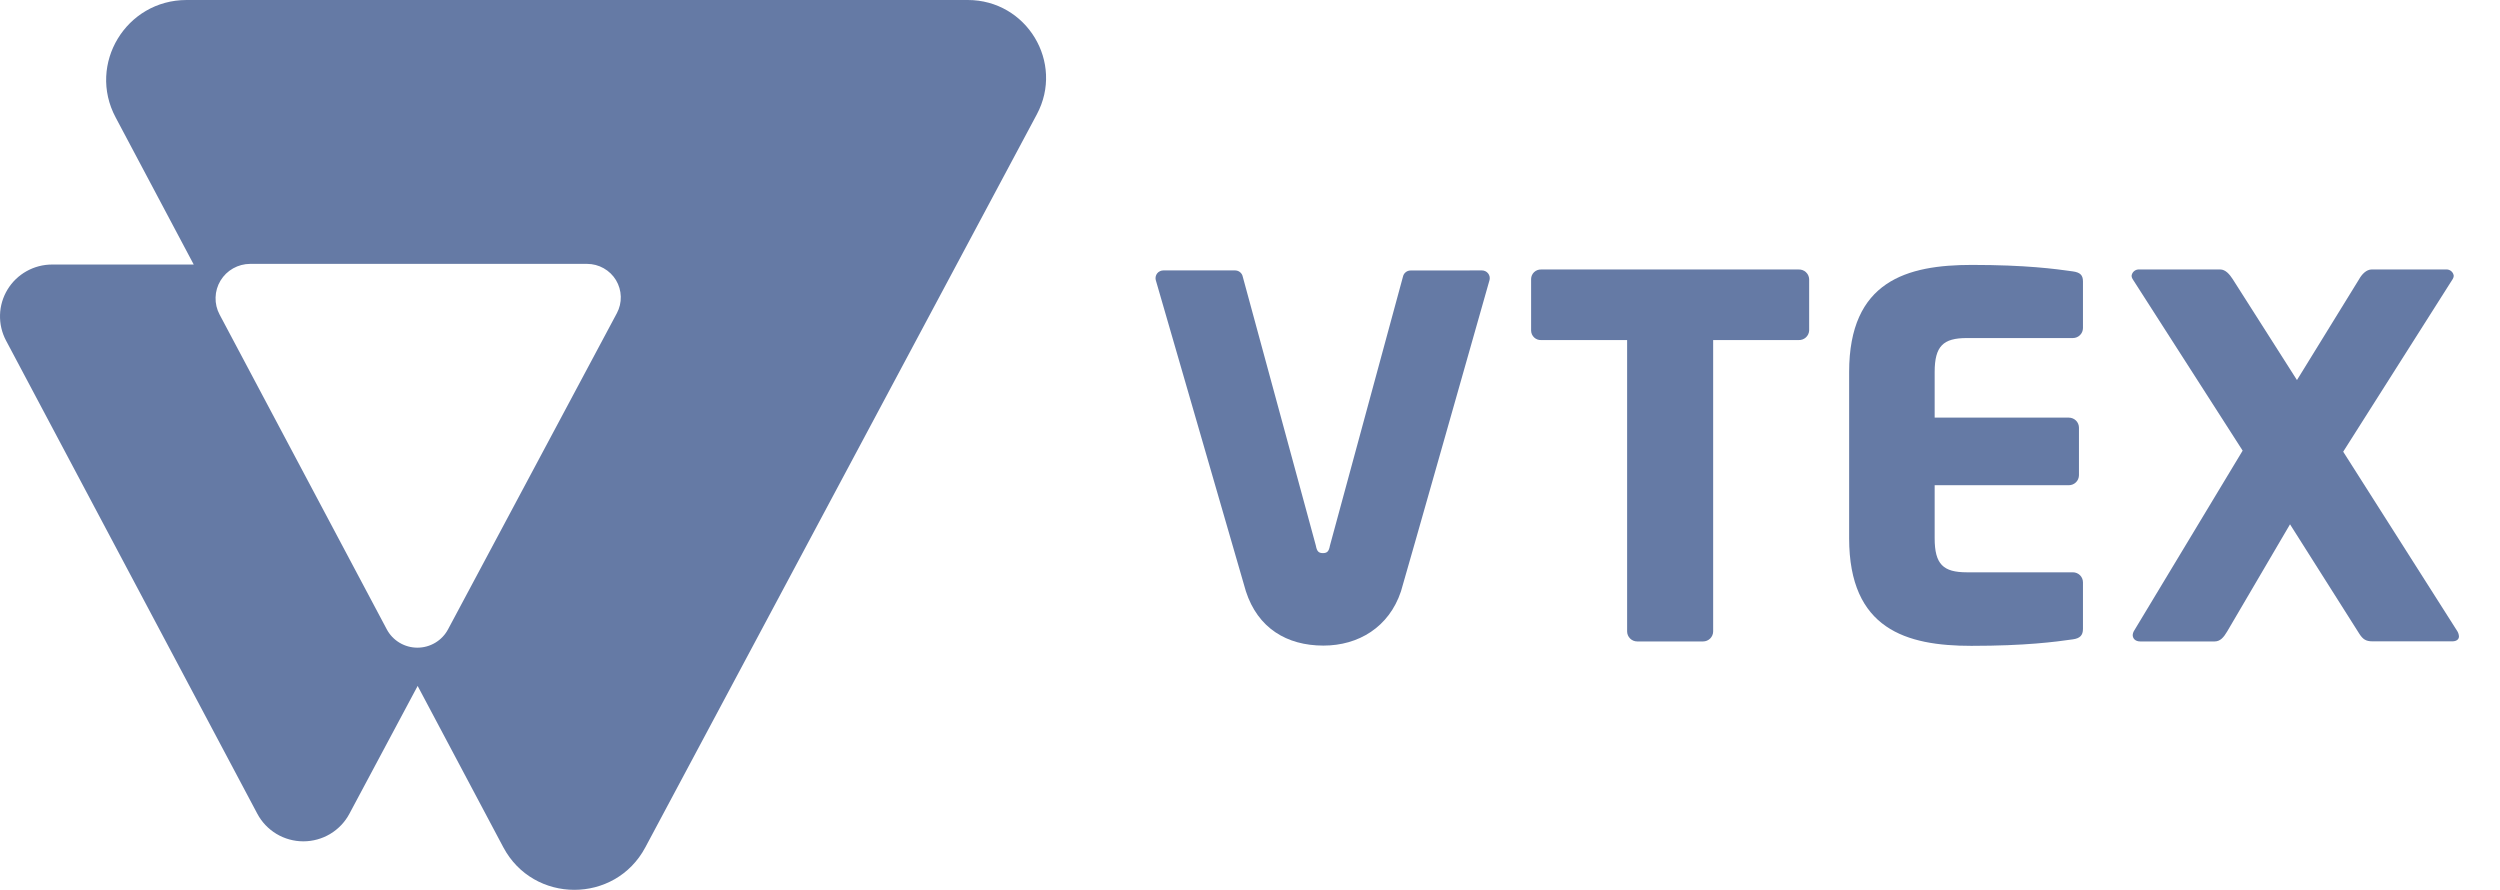 <svg width="118" height="42" viewBox="0 0 118 42" fill="none" xmlns="http://www.w3.org/2000/svg">
<g clip-path="url(#clip0_3920_8454)">
<path d="M84.894 16.051H80.861V29.803C80.861 29.928 80.81 30.049 80.721 30.137C80.632 30.226 80.512 30.276 80.386 30.276H77.275C77.149 30.276 77.029 30.226 76.94 30.137C76.851 30.049 76.8 29.928 76.8 29.803V16.051H72.743C72.682 16.054 72.621 16.044 72.564 16.023C72.507 16.001 72.455 15.969 72.41 15.927C72.366 15.885 72.331 15.834 72.306 15.779C72.282 15.723 72.269 15.663 72.268 15.602V13.169C72.269 13.109 72.282 13.049 72.306 12.993C72.331 12.937 72.366 12.887 72.41 12.845C72.455 12.803 72.507 12.77 72.564 12.749C72.621 12.727 72.682 12.718 72.743 12.72H84.893C85.019 12.714 85.142 12.758 85.235 12.842C85.329 12.927 85.385 13.044 85.392 13.169V15.603C85.385 15.728 85.329 15.845 85.235 15.929C85.142 16.013 85.019 16.057 84.894 16.051Z" fill="#657AA5"/>
<path d="M97.841 30.177C97.01 30.295 95.612 30.484 93.048 30.484C89.985 30.484 87.279 29.704 87.279 25.405V17.559C87.279 13.26 90.009 12.504 93.071 12.504C95.635 12.504 97.01 12.693 97.841 12.81C98.173 12.858 98.316 12.976 98.316 13.283V15.483C98.316 15.608 98.266 15.729 98.177 15.817C98.087 15.906 97.967 15.956 97.841 15.956H92.835C91.719 15.956 91.316 16.334 91.316 17.562V19.712H97.651C97.777 19.713 97.898 19.763 97.987 19.851C98.076 19.94 98.126 20.06 98.127 20.185V22.429C98.126 22.555 98.076 22.675 97.987 22.763C97.898 22.852 97.777 22.902 97.651 22.902H91.316V25.406C91.316 26.634 91.719 27.013 92.835 27.013H97.841C97.967 27.013 98.087 27.063 98.177 27.151C98.266 27.24 98.316 27.36 98.316 27.485V29.683C98.316 29.988 98.173 30.13 97.841 30.177Z" fill="#657AA5"/>
<path d="M115.754 30.271H111.979C111.671 30.271 111.528 30.173 111.362 29.917L108.089 24.747L105.124 29.803C104.957 30.087 104.792 30.276 104.532 30.276H101.019C100.781 30.276 100.663 30.134 100.663 29.969C100.668 29.911 100.684 29.855 100.71 29.803L105.853 21.27L100.657 13.168C100.631 13.124 100.615 13.076 100.61 13.025C100.618 12.938 100.66 12.858 100.726 12.801C100.792 12.744 100.878 12.714 100.966 12.718H104.788C105.049 12.718 105.239 12.955 105.379 13.168L108.417 17.939L111.356 13.168C111.475 12.955 111.689 12.718 111.948 12.718H115.461C115.549 12.714 115.635 12.744 115.701 12.801C115.767 12.858 115.809 12.938 115.817 13.025C115.812 13.076 115.796 13.124 115.77 13.168L110.599 21.32L115.992 29.803C116.034 29.875 116.058 29.956 116.063 30.04C116.064 30.177 115.944 30.271 115.754 30.271Z" fill="#657AA5"/>
<path d="M66.578 12.767C66.493 12.768 66.411 12.797 66.346 12.851C66.28 12.904 66.236 12.979 66.219 13.062L62.773 25.752C62.725 26.012 62.654 26.107 62.441 26.107C62.227 26.107 62.156 26.008 62.108 25.752L58.658 13.059C58.642 12.976 58.597 12.901 58.531 12.848C58.466 12.794 58.384 12.765 58.299 12.764H54.907C54.852 12.764 54.797 12.777 54.748 12.801C54.698 12.825 54.654 12.859 54.62 12.902C54.586 12.945 54.562 12.995 54.55 13.049C54.537 13.103 54.538 13.158 54.55 13.212C54.55 13.212 58.76 27.766 58.806 27.909C59.368 29.643 60.731 30.472 62.466 30.472C64.118 30.472 65.561 29.604 66.125 27.914C66.192 27.718 70.308 13.211 70.308 13.211C70.32 13.157 70.32 13.102 70.308 13.048C70.295 12.995 70.271 12.945 70.237 12.902C70.203 12.859 70.159 12.825 70.11 12.801C70.06 12.777 70.006 12.764 69.951 12.764L66.578 12.767Z" fill="#657AA5"/>
<path d="M45.678 0H8.808C5.949 0 4.118 3.024 5.456 5.538L9.144 12.486H2.458C2.034 12.486 1.618 12.595 1.25 12.802C0.881 13.009 0.572 13.307 0.354 13.668C0.135 14.029 0.013 14.44 0.001 14.861C-0.011 15.282 0.086 15.699 0.283 16.072L12.146 38.41C12.355 38.803 12.668 39.131 13.05 39.361C13.433 39.59 13.872 39.711 14.318 39.711C14.765 39.711 15.204 39.59 15.586 39.361C15.969 39.131 16.282 38.803 16.491 38.41L19.713 32.376L23.755 39.989C25.177 42.667 29.031 42.672 30.458 39.997L48.939 5.397C50.245 2.95 48.463 0 45.678 0ZM29.116 14.783L21.147 29.705C21.008 29.966 20.8 30.185 20.545 30.337C20.29 30.49 19.999 30.57 19.701 30.57C19.404 30.57 19.113 30.49 18.858 30.337C18.603 30.185 18.395 29.966 18.256 29.705L10.364 14.846C10.232 14.598 10.167 14.32 10.175 14.04C10.182 13.76 10.262 13.486 10.407 13.246C10.552 13.006 10.757 12.806 11.002 12.668C11.247 12.53 11.524 12.456 11.806 12.455H27.71C27.985 12.455 28.255 12.526 28.494 12.661C28.733 12.795 28.933 12.989 29.075 13.223C29.216 13.458 29.294 13.725 29.301 13.998C29.309 14.271 29.245 14.541 29.116 14.783Z" fill="#657AA5"/>
</g>
<defs>
<clipPath id="clip0_3920_8454">
<rect width="118" height="42" fill="white"/>
</clipPath>
</defs>
</svg>
